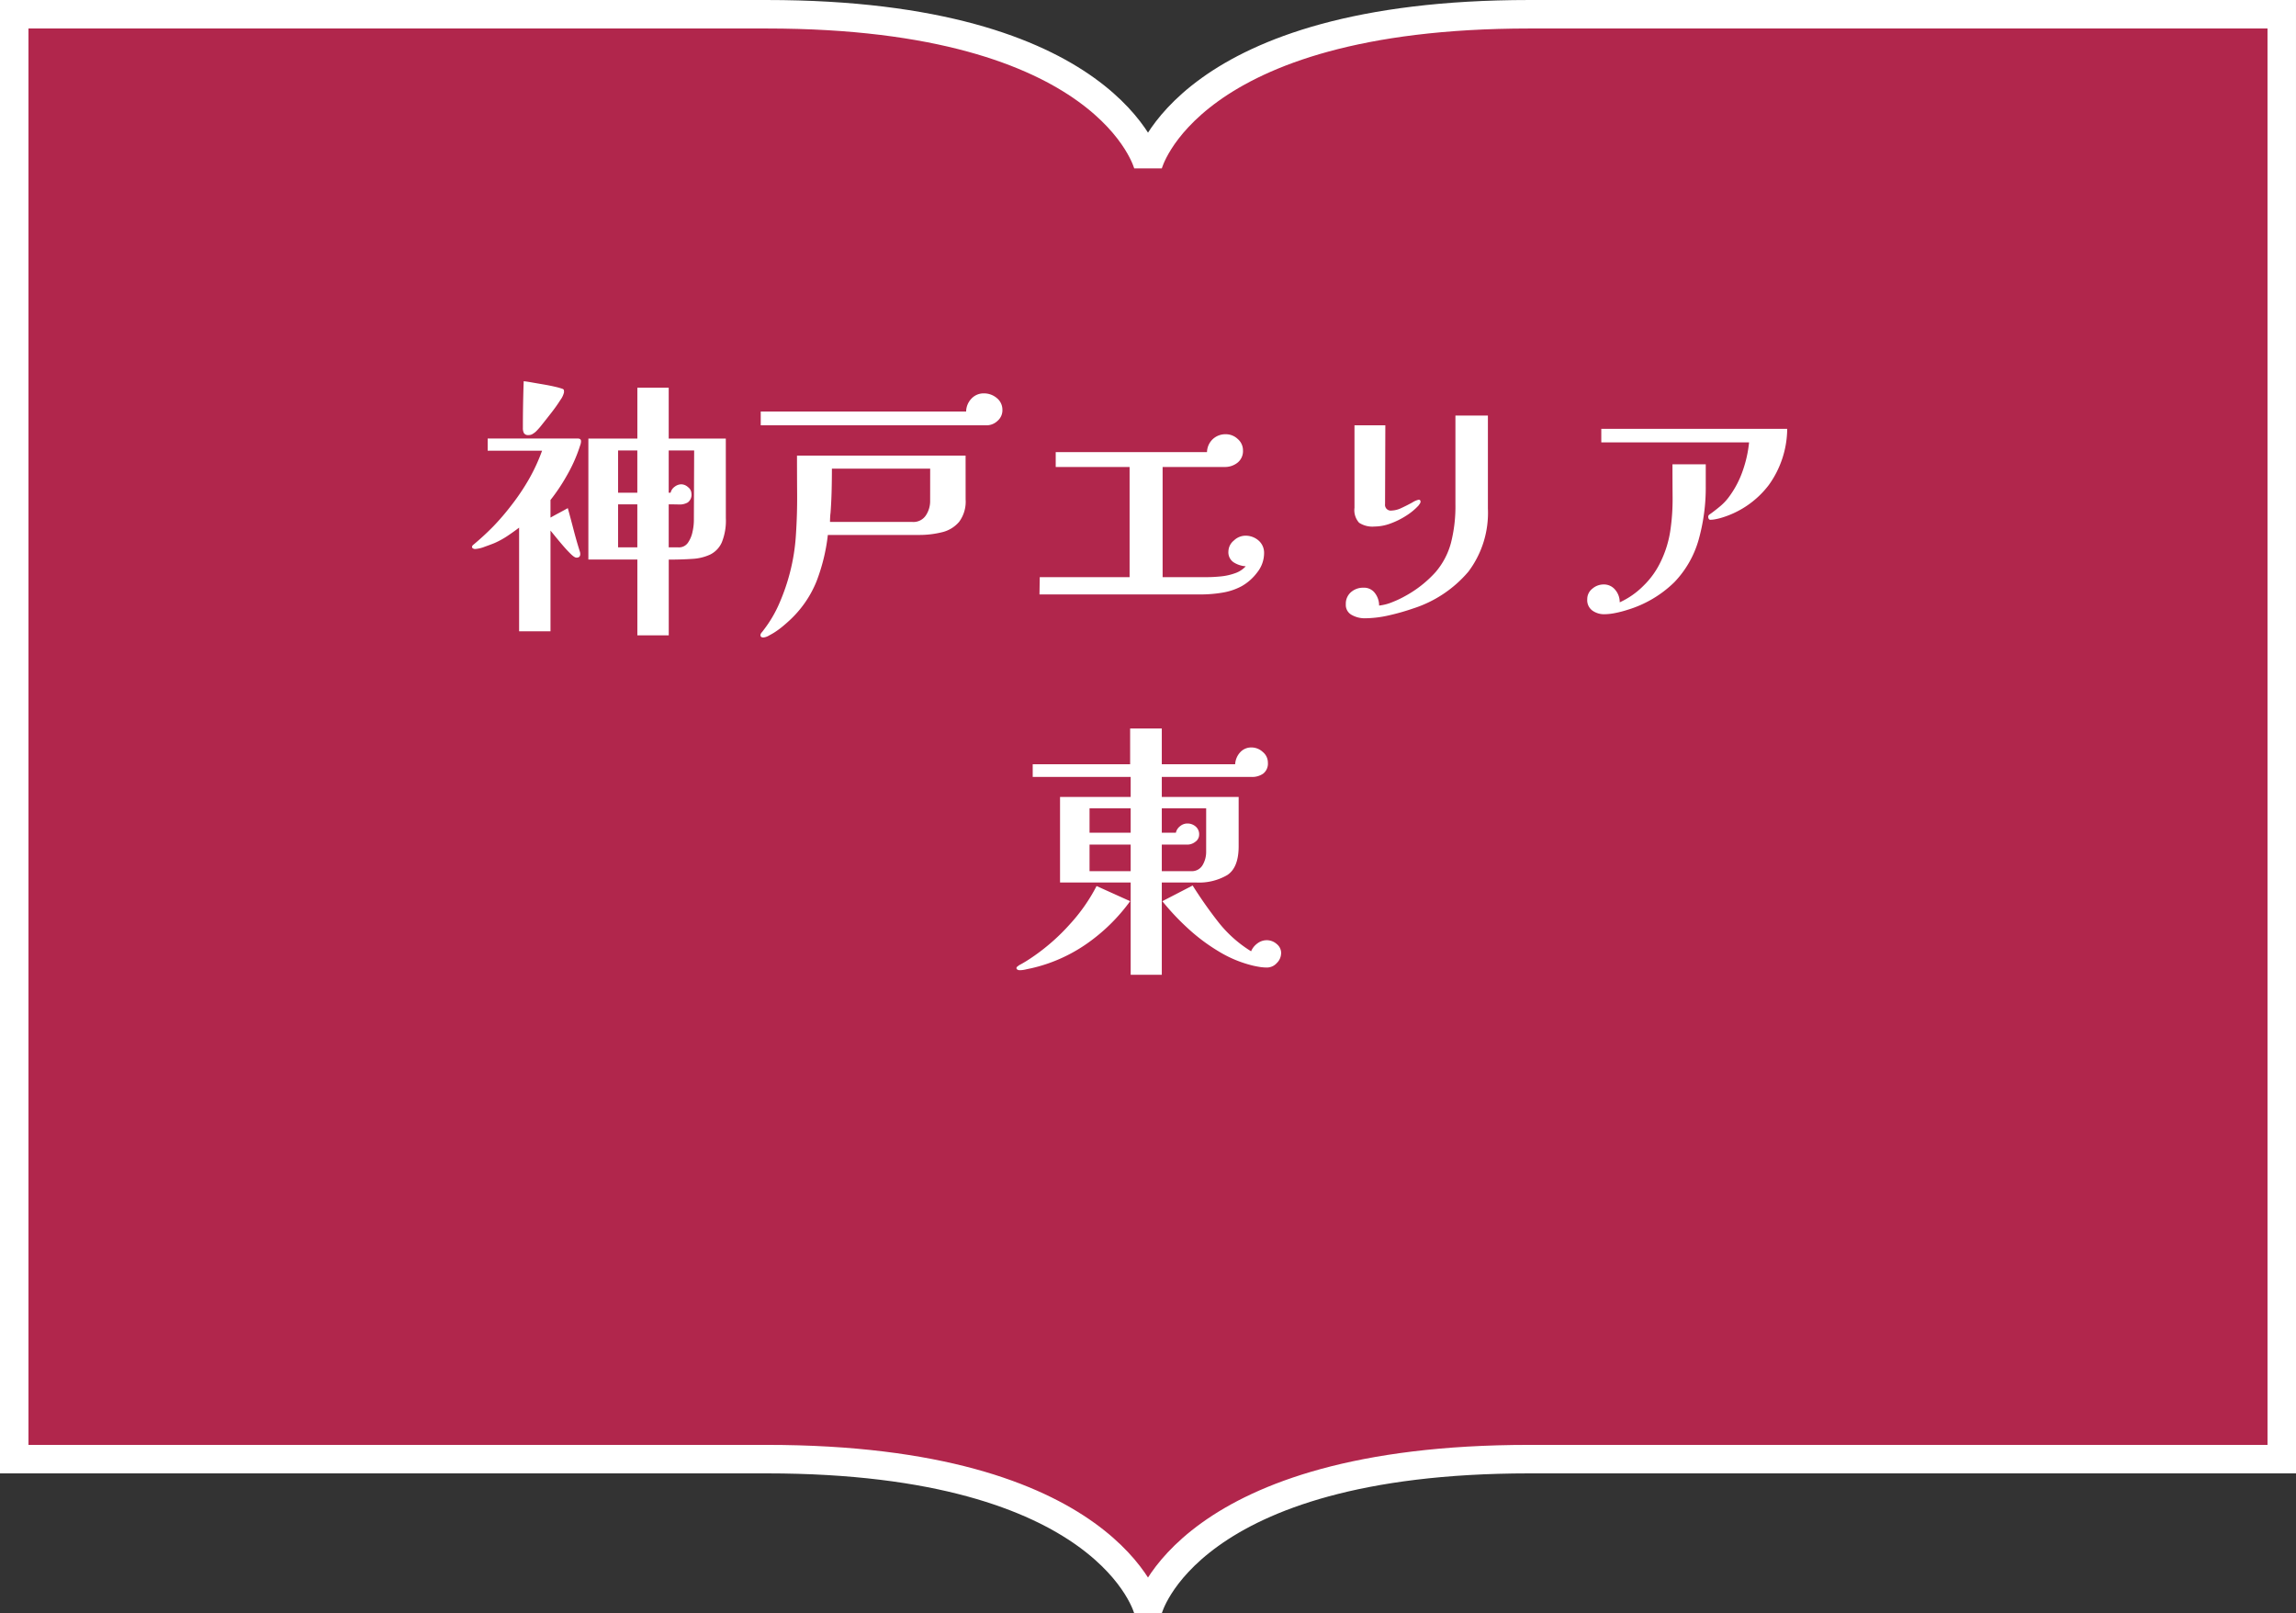<svg xmlns="http://www.w3.org/2000/svg" width="322.395" height="226.491" viewBox="0 0 322.395 226.491">
  <rect x="0" y="0" width="322.395" height="226.491" fill="#333333" stroke="none"/>
  <g id="グループ_10647" data-name="グループ 10647" transform="translate(-539.803 -8542.238)">
    <path id="パス_12386" data-name="パス 12386" d="M1856.083,1091.39H1750.4c-48.16,0-53.511,21.151-53.511,21.151s-5.352-21.151-53.513-21.151H1537.689v202.848h105.685c48.161,0,53.513,21.152,53.513,21.152s5.351-21.152,53.511-21.152h105.686v-31.386h0Z" transform="translate(-995.886 7452.849)" fill="#b1264c" stroke="#fff" stroke-width="4"/>
    <path id="パス_15121" data-name="パス 15121" d="M-71.706-8.93v-6.042h-2.7V-8.93Zm0-7.676v-5.928h-2.7v5.928Zm7.98-5.928H-67.3v5.928h.266a1.435,1.435,0,0,1,.57-.836,1.563,1.563,0,0,1,.95-.342,1.463,1.463,0,0,1,.931.4,1.156,1.156,0,0,1,.475.893,1.341,1.341,0,0,1-.513,1.254,2.3,2.3,0,0,1-1.254.285q-.741-.019-1.425-.019V-8.93h1.368a1.526,1.526,0,0,0,1.33-.646,4.124,4.124,0,0,0,.646-1.539,7.558,7.558,0,0,0,.19-1.539ZM-79.61-23.826a1.642,1.642,0,0,1-.1.513l-.171.513a21.232,21.232,0,0,1-1.71,3.762A26.476,26.476,0,0,1-83.9-15.58v2.47q.608-.342,1.216-.665t1.216-.665q.418,1.52.817,3.059t.893,3.1a.988.988,0,0,1,.038.3q0,.494-.532.494-.266,0-.779-.494t-1.1-1.178q-.589-.684-1.083-1.292t-.684-.836V2.85h-4.408V-11.7q-.8.608-1.653,1.178a11.853,11.853,0,0,1-1.805.988q-.456.19-1.368.513a4.582,4.582,0,0,1-1.368.323.612.612,0,0,1-.266-.076.243.243,0,0,1-.152-.228.417.417,0,0,1,.152-.266,37.593,37.593,0,0,0,2.85-2.622,34.6,34.6,0,0,0,2.508-2.926,30.954,30.954,0,0,0,2.47-3.667A25.609,25.609,0,0,0-85.082-22.5H-92.72v-1.71h12.654Q-79.61-24.206-79.61-23.826ZM-82-30.7a2.9,2.9,0,0,1-.513,1.083q-.513.817-1.235,1.748t-1.349,1.71a8.942,8.942,0,0,1-.893,1.007,3.359,3.359,0,0,1-.456.323,1.037,1.037,0,0,1-.532.133.683.683,0,0,1-.646-.266,1.457,1.457,0,0,1-.152-.722q0-3.268.114-6.574.38.038,1.14.171t1.653.285q.893.152,1.615.323a9.579,9.579,0,0,1,1.026.285q.19.076.209.19A1.93,1.93,0,0,1-82-30.7Zm22.724,17.67a8.116,8.116,0,0,1-.57,3.4,3.472,3.472,0,0,1-1.634,1.71,6.842,6.842,0,0,1-2.546.608q-1.482.1-3.268.1V3.42h-4.408V-7.22h-6.878V-24.206h6.878V-31.35H-67.3v7.144h8.018Zm28.69-6.954H-44.384q0,1.52-.038,3.078t-.152,3.116q-.038.266-.057.627t-.019.665h11.59a2.083,2.083,0,0,0,1.862-.912,3.616,3.616,0,0,0,.608-2.052Zm4.978,4.332a4.746,4.746,0,0,1-.912,3.135,4.5,4.5,0,0,1-2.413,1.463,13.212,13.212,0,0,1-3.249.38H-44.954a26.272,26.272,0,0,1-1.6,6.536,15.217,15.217,0,0,1-3.838,5.51q-.494.456-1.007.874A11.5,11.5,0,0,1-52.44,3q-.228.152-.76.437a1.947,1.947,0,0,1-.8.285q-.418,0-.418-.342a.66.66,0,0,1,.19-.38q.19-.228.266-.342a17.344,17.344,0,0,0,2.242-3.838A28.658,28.658,0,0,0-50.274-5.4a27.762,27.762,0,0,0,.836-5.282q.19-2.85.171-5.719t-.019-5.415h23.674Zm5.168-12.54a1.967,1.967,0,0,1-.684,1.5,2.242,2.242,0,0,1-1.558.627H-54.378v-1.938h28.842a2.672,2.672,0,0,1,.741-1.805,2.333,2.333,0,0,1,1.767-.741,2.767,2.767,0,0,1,1.786.646A2.091,2.091,0,0,1-20.444-28.2ZM16.3-8.094a4.332,4.332,0,0,1-.95,2.66A7.083,7.083,0,0,1,13.186-3.5a8.64,8.64,0,0,1-2.774.931,18.468,18.468,0,0,1-2.964.247H-15.238L-15.2-4.75H-2.584V-20.216H-12.958v-2.09H8.284A2.614,2.614,0,0,1,9.1-24.13a2.614,2.614,0,0,1,1.843-.684,2.415,2.415,0,0,1,1.653.665,2.091,2.091,0,0,1,.741,1.615,2.065,2.065,0,0,1-.76,1.71,2.829,2.829,0,0,1-1.824.608h-8.7V-4.75h6.27q.836,0,1.862-.1a8.259,8.259,0,0,0,2-.437,3.6,3.6,0,0,0,1.539-.988,3.615,3.615,0,0,1-1.691-.551,1.691,1.691,0,0,1-.741-1.539,2.018,2.018,0,0,1,.76-1.52,2.364,2.364,0,0,1,1.6-.684,2.753,2.753,0,0,1,1.881.684A2.264,2.264,0,0,1,16.3-8.094ZM47.728-14.4a13.721,13.721,0,0,1-2.736,8.873A16.938,16.938,0,0,1,37.2-.342a31.331,31.331,0,0,1-3.344.95,15.5,15.5,0,0,1-3.458.418A3.709,3.709,0,0,1,28.633.57a1.587,1.587,0,0,1-.855-1.52A2.126,2.126,0,0,1,28.5-2.641a2.575,2.575,0,0,1,1.748-.627,1.9,1.9,0,0,1,1.634.779,2.86,2.86,0,0,1,.57,1.729,6.808,6.808,0,0,0,1.881-.494A13.772,13.772,0,0,0,36.1-2.09a16.162,16.162,0,0,0,4.294-3.382,10.475,10.475,0,0,0,2.147-4.085,20.723,20.723,0,0,0,.627-5.415V-27.436h4.56Zm-9.462-.95a.481.481,0,0,1-.095.285q-.095.133-.171.247a8.563,8.563,0,0,1-1.748,1.444,11.007,11.007,0,0,1-2.223,1.1,6.545,6.545,0,0,1-2.223.418,3.436,3.436,0,0,1-2.166-.532,2.638,2.638,0,0,1-.646-2.09v-11.59h4.332L33.288-15.01a.806.806,0,0,0,.912.912,3.475,3.475,0,0,0,1.425-.38q.817-.38,1.5-.76a2.719,2.719,0,0,1,.874-.38A.235.235,0,0,1,38.266-15.352Zm40.052-2.242a27.055,27.055,0,0,1-1.007,7.619,14.144,14.144,0,0,1-3.4,5.928A16,16,0,0,1,67.3-.152a14.351,14.351,0,0,1-1.6.418,8.1,8.1,0,0,1-1.634.19A2.813,2.813,0,0,1,62.4-.057a1.8,1.8,0,0,1-.722-1.577,1.853,1.853,0,0,1,.722-1.5,2.418,2.418,0,0,1,1.558-.589,2.038,2.038,0,0,1,1.653.76,2.668,2.668,0,0,1,.627,1.748,11.283,11.283,0,0,0,3.325-2.318A11.691,11.691,0,0,0,71.934-6.8a15.127,15.127,0,0,0,1.406-4.465,29.947,29.947,0,0,0,.323-4.655q-.019-2.356-.019-4.674h4.674Zm11.438-7.98a13.678,13.678,0,0,1-2.584,7.885,13.009,13.009,0,0,1-6.84,4.655q-.266.076-.665.152a3.813,3.813,0,0,1-.7.076.247.247,0,0,1-.228-.133.565.565,0,0,1-.076-.285.361.361,0,0,1,.152-.3q.152-.114.266-.19.722-.532,1.349-1.064a7.358,7.358,0,0,0,1.159-1.254,13.542,13.542,0,0,0,1.919-3.648,17.035,17.035,0,0,0,.893-3.99H63.65v-1.9Zm-92.188,62.1V32.8H-8.208v3.724Zm0-5.4v-3.42H-8.208v3.42Zm10.6-3.42H1.938v3.42H3.914a1.575,1.575,0,0,1,.589-.912,1.587,1.587,0,0,1,1.007-.38,1.764,1.764,0,0,1,1.178.418,1.415,1.415,0,0,1,.494,1.14A1.212,1.212,0,0,1,6.65,32.4a1.815,1.815,0,0,1-1.1.4H1.938v3.724h4.1a1.738,1.738,0,0,0,1.634-.855,3.622,3.622,0,0,0,.494-1.843ZM-2.508,40.742a25.65,25.65,0,0,1-6.08,5.966,22.23,22.23,0,0,1-7.828,3.458q-.38.076-.8.171a3.762,3.762,0,0,1-.836.095.612.612,0,0,1-.266-.076.243.243,0,0,1-.152-.228.306.306,0,0,1,.152-.228,2.3,2.3,0,0,0,.19-.152q.57-.3,1.121-.646t1.083-.722a28.718,28.718,0,0,0,4.94-4.389A24.655,24.655,0,0,0-7.22,38.614Zm21.2,7.3a1.953,1.953,0,0,1-.608,1.387,1.864,1.864,0,0,1-1.368.627,6.489,6.489,0,0,1-.988-.076q-.494-.076-.988-.19A16.822,16.822,0,0,1,9.956,47.81a26.271,26.271,0,0,1-4.389-3.287,34.805,34.805,0,0,1-3.553-3.781l4.256-2.2a60.578,60.578,0,0,0,3.591,5.111,17.555,17.555,0,0,0,4.617,4.123,2.609,2.609,0,0,1,.874-1.1,2.169,2.169,0,0,1,1.33-.456,2.094,2.094,0,0,1,1.387.532A1.636,1.636,0,0,1,18.7,48.038ZM16.834,21.286a1.783,1.783,0,0,1-.646,1.539,2.685,2.685,0,0,1-1.634.475H1.938v2.812H12.73v6.916q0,3-1.6,4.047A7.829,7.829,0,0,1,6.8,38.12H1.938V51.078h-4.37V38.12H-12.35V26.112h9.918V23.3H-16.188V21.514h13.68V16.5H1.938v5.016h10.3a2.706,2.706,0,0,1,.7-1.672,2.092,2.092,0,0,1,1.615-.684,2.334,2.334,0,0,1,1.558.627A1.924,1.924,0,0,1,16.834,21.286Z" transform="translate(701 8628.014)" fill="#fff"/>
  </g>
</svg>
